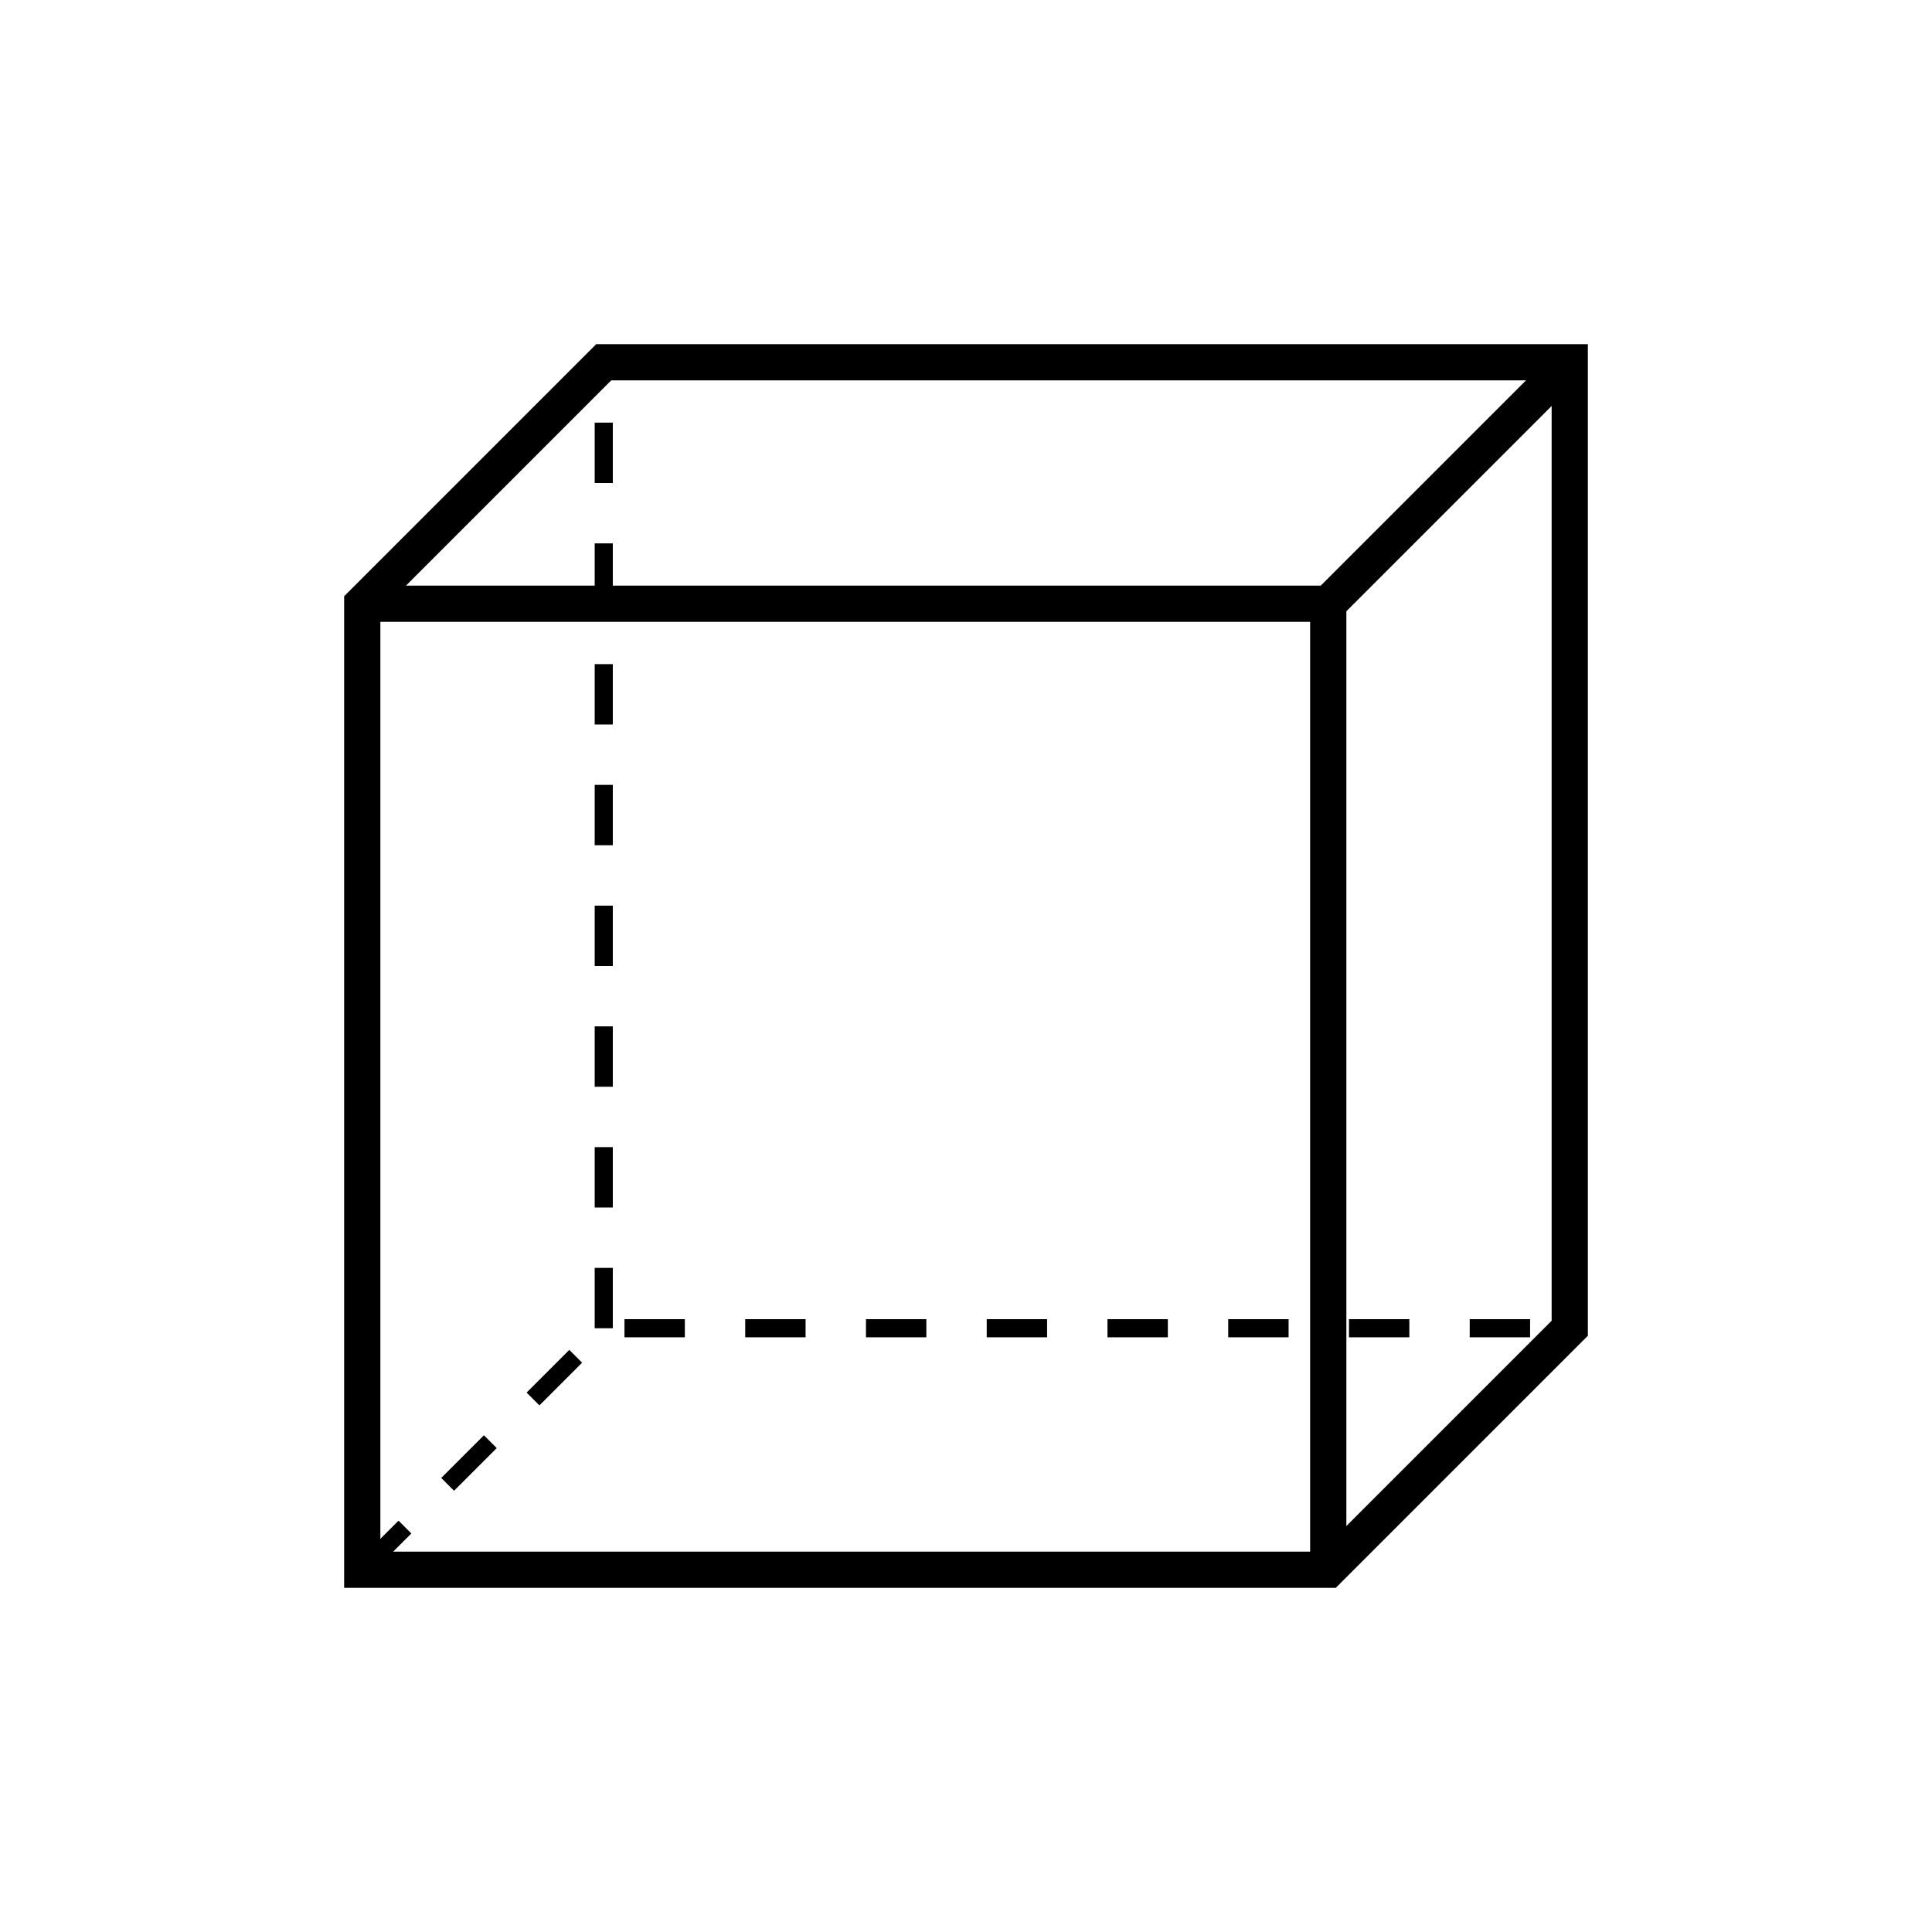 ﻿<?xml version="1.0" standalone="no"?>
<!DOCTYPE svg PUBLIC "-//W3C//DTD SVG 1.1//EN" "http://www.w3.org/Graphics/SVG/1.1/DTD/svg11.dtd">
<svg version="1.1" width="320" height="320" xmlns="http://www.w3.org/2000/svg" xmlns:svg="http://www.w3.org/2000/svg">
<meta name="Author" content="Grzegorz Jagodziński" />
<g fill="transparent" stroke="black" stroke-width="6">
<polygon points="60 100 60 260 220 260 260 220 260 60 100 60" />
<polyline points="60 100 220 100 260 60" />
<polyline points="220 100 220 260" />
<g stroke-dasharray="10 10" stroke-width="3">
<polyline points="60 260 100 220 260 220" />
<polyline points="100 220 100 60" />
</g>
<!--
<g stroke-width="4">
<polyline points="60 560 540 560 660 440" />
<polyline points="60 400 540 400 660 280" />
<polyline points="340 120 220 240 220 720" />
<polyline points="500 120 380 240 380 720" />
<polyline points="100 200 580 200 580 680" />
<polyline points="140 160 620 160 620 640" />
</g>
<g stroke-dasharray="5 5" stroke-width="2">
<polyline points="60 560 180 440 660 440" />
<polyline points="60 400 180 280 660 280" />
<polyline points="340 120 340 600 220 720" />
<polyline points="500 120 500 600 380 720" />
<polyline points="100 200 100 680 580 680" />
<polyline points="140 160 140 640 620 640" />
<polyline points="100 360 580 360" />
<polyline points="140 320 620 320" />
<polyline points="100 520 580 520" />
<polyline points="140 480 620 480" />
<polyline points="260 200 260 680" />
<polyline points="300 160 300 640" />
<polyline points="420 200 420 680" />
<polyline points="460 160 460 640" />
<polyline points="220 400 340 280" />
<polyline points="380 400 500 280" />
<polyline points="220 560 340 440" />
<polyline points="380 560 500 440" />
</g>
-->
</g>
</svg>